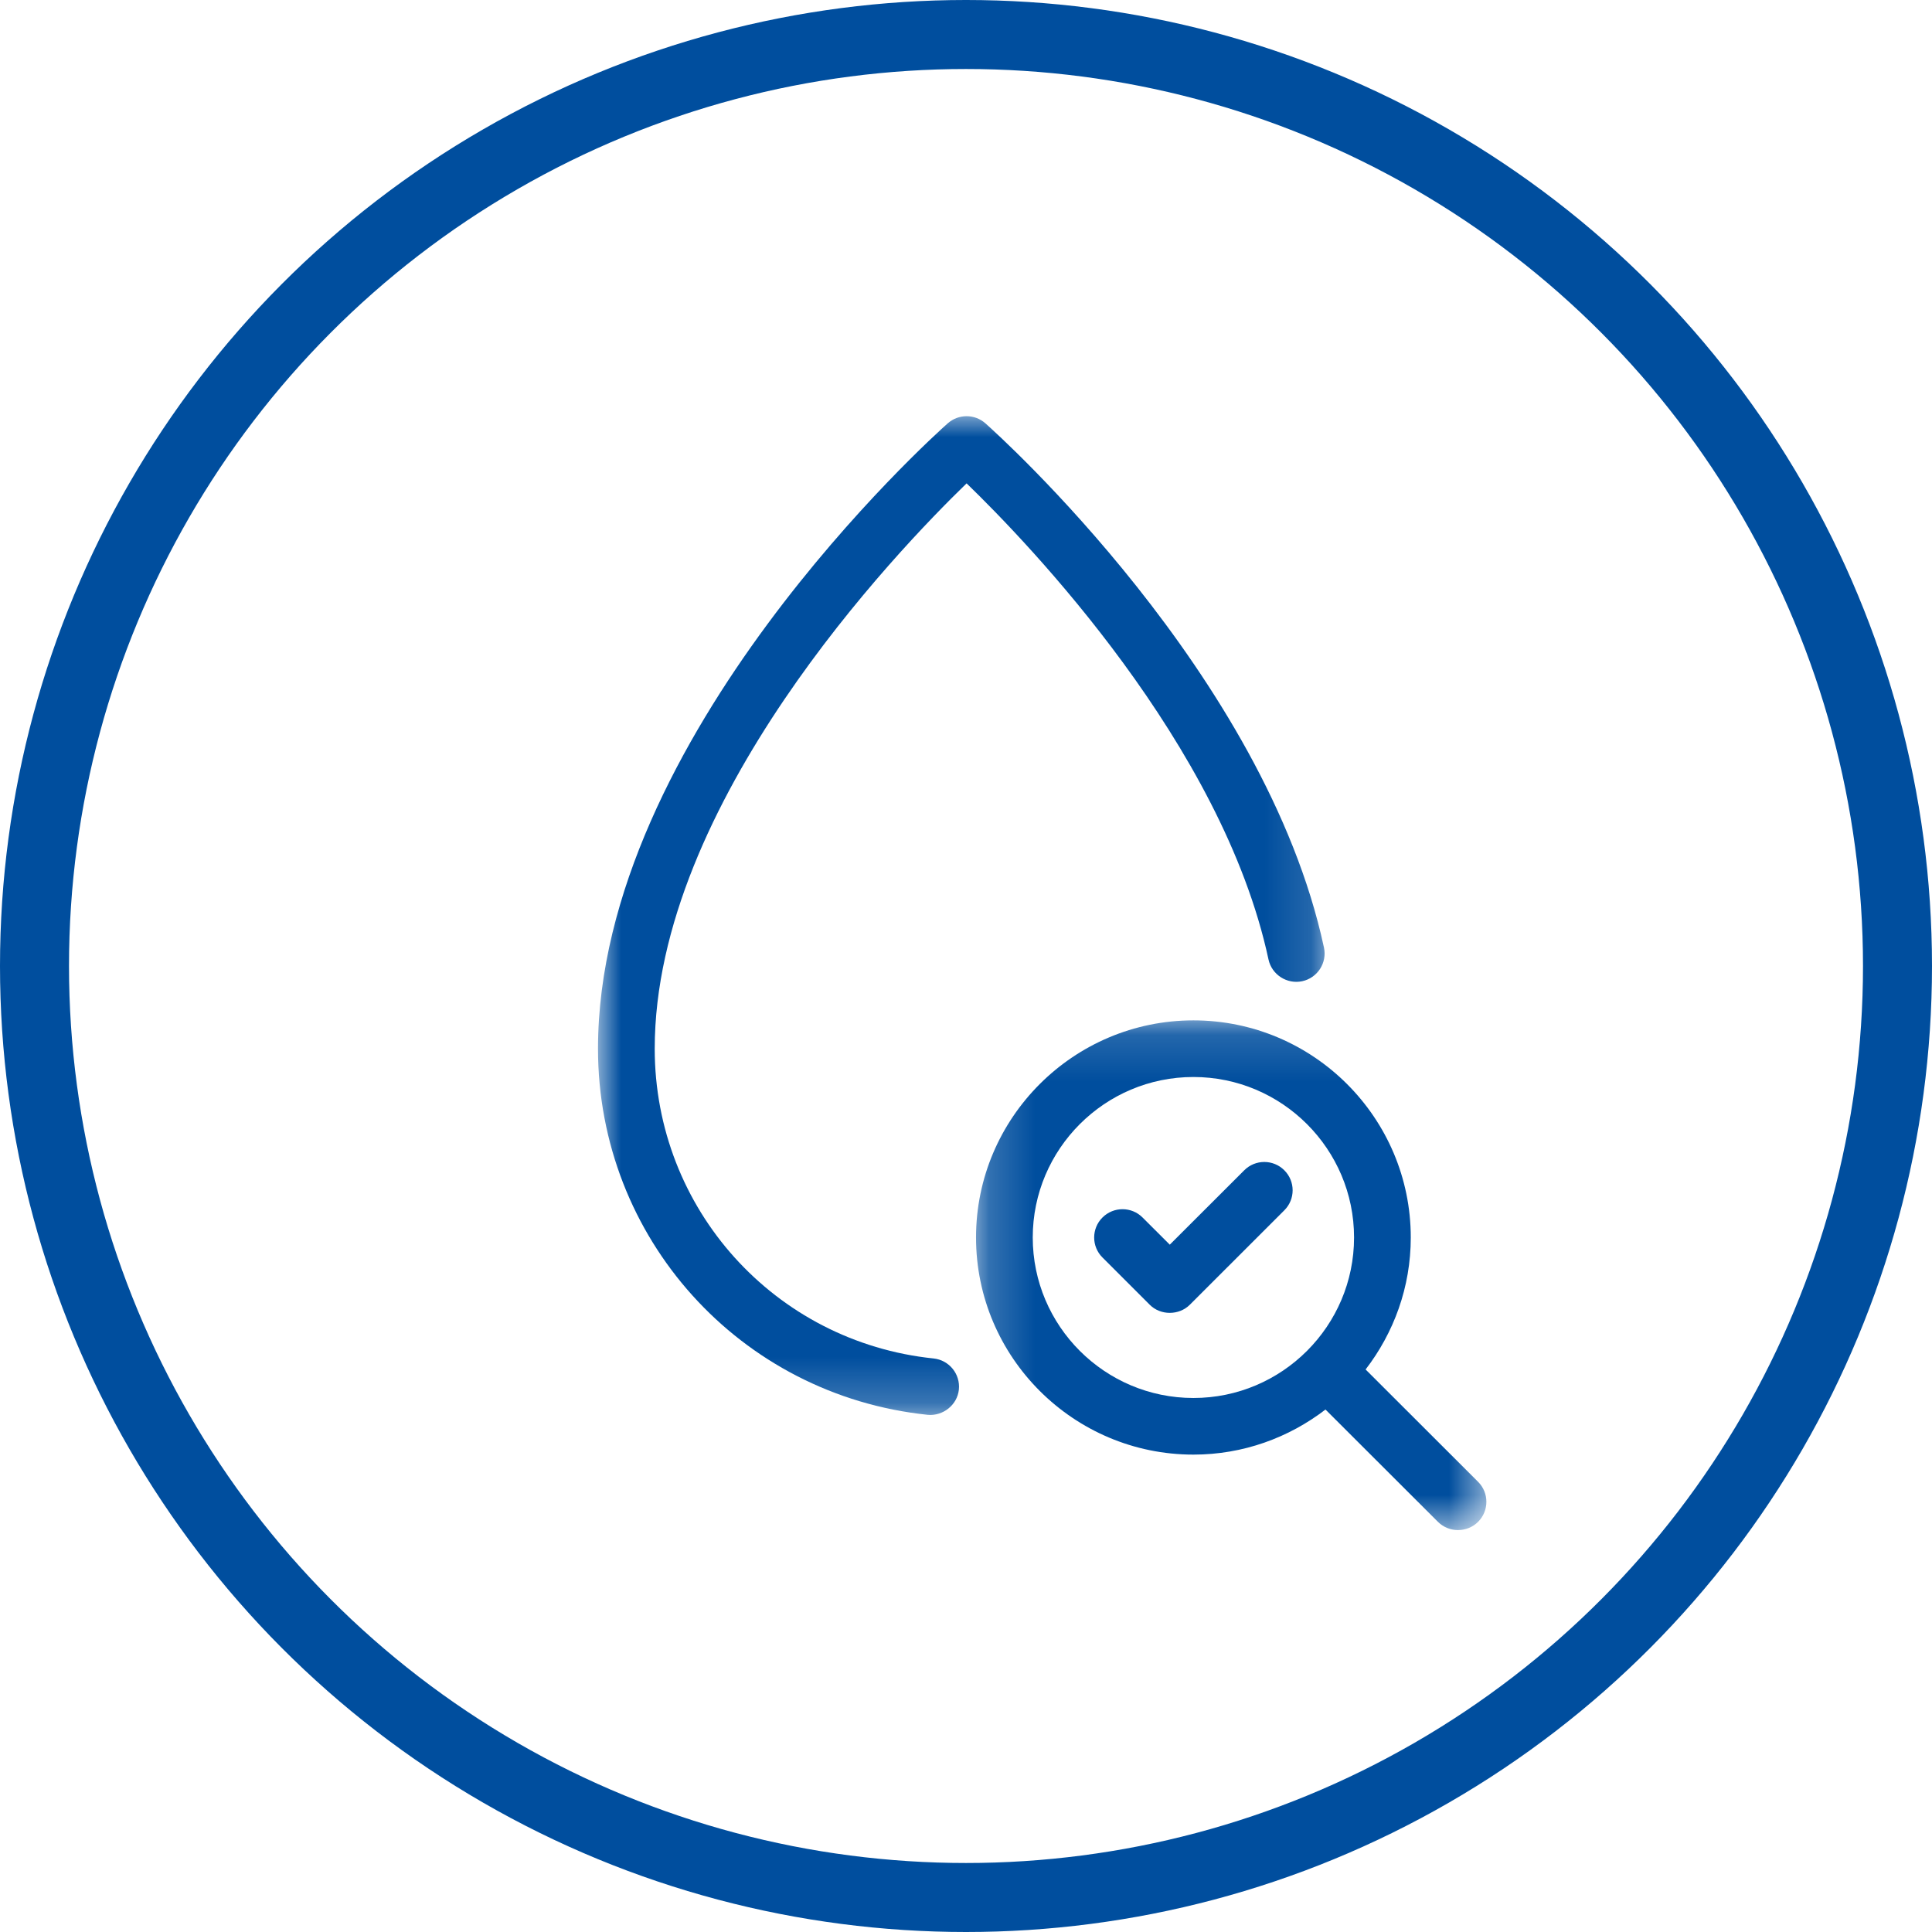 <svg width="42" height="42" viewBox="0 0 42 42" fill="none" xmlns="http://www.w3.org/2000/svg">
<circle cx="21" cy="21" r="20.25" stroke="#004E9E" stroke-width="1.5"/>
<mask id="mask0_152_291" style="mask-type:luminance" maskUnits="userSpaceOnUse" x="21" y="22" width="12" height="12">
<path d="M21.199 22.141H32.373V33.324H21.199V22.141Z" fill="white"/>
</mask>
<g mask="url(#mask0_152_291)">
<path d="M32.132 32.213L29.687 29.771C30.3 28.975 30.669 27.982 30.669 26.902C30.669 24.3 28.549 22.182 25.944 22.182C23.338 22.182 21.218 24.3 21.218 26.902C21.218 29.505 23.338 31.622 25.944 31.622C27.024 31.622 28.018 31.254 28.815 30.642L31.26 33.084C31.499 33.322 31.893 33.322 32.132 33.084C32.373 32.843 32.373 32.453 32.132 32.213ZM25.944 30.391C24.018 30.391 22.451 28.826 22.451 26.902C22.451 24.979 24.018 23.413 25.944 23.413C27.869 23.413 29.436 24.979 29.436 26.902C29.436 28.826 27.869 30.391 25.944 30.391Z" fill="#004E9E"/>
</g>
<mask id="mask1_152_291" style="mask-type:luminance" maskUnits="userSpaceOnUse" x="13" y="9" width="16" height="22">
<path d="M13 9H28.858V30.776H13V9Z" fill="white"/>
</mask>
<g mask="url(#mask1_152_291)">
<path d="M21.013 10.508C22.352 11.804 26.572 16.182 27.576 20.858C27.648 21.191 27.98 21.401 28.308 21.331C28.641 21.26 28.853 20.932 28.782 20.6C27.505 14.659 21.67 9.423 21.422 9.203C21.189 8.996 20.837 8.996 20.603 9.203C20.293 9.479 13 16.032 13 22.798C13 26.91 16.081 30.332 20.168 30.757C20.5 30.788 20.81 30.543 20.845 30.209C20.88 29.87 20.634 29.568 20.296 29.532C16.839 29.173 14.233 26.278 14.233 22.798C14.233 17.461 19.489 11.984 21.013 10.508Z" fill="#004E9E"/>
</g>
<path d="M27.049 25.441L25.43 27.058L24.838 26.467C24.598 26.227 24.208 26.227 23.967 26.467C23.726 26.707 23.726 27.097 23.967 27.337C23.967 27.337 24.99 28.36 24.994 28.364C25.23 28.6 25.63 28.599 25.866 28.364L27.92 26.311C28.161 26.071 28.161 25.681 27.92 25.441C27.68 25.2 27.289 25.2 27.049 25.441Z" fill="#004E9E"/>
</svg>
